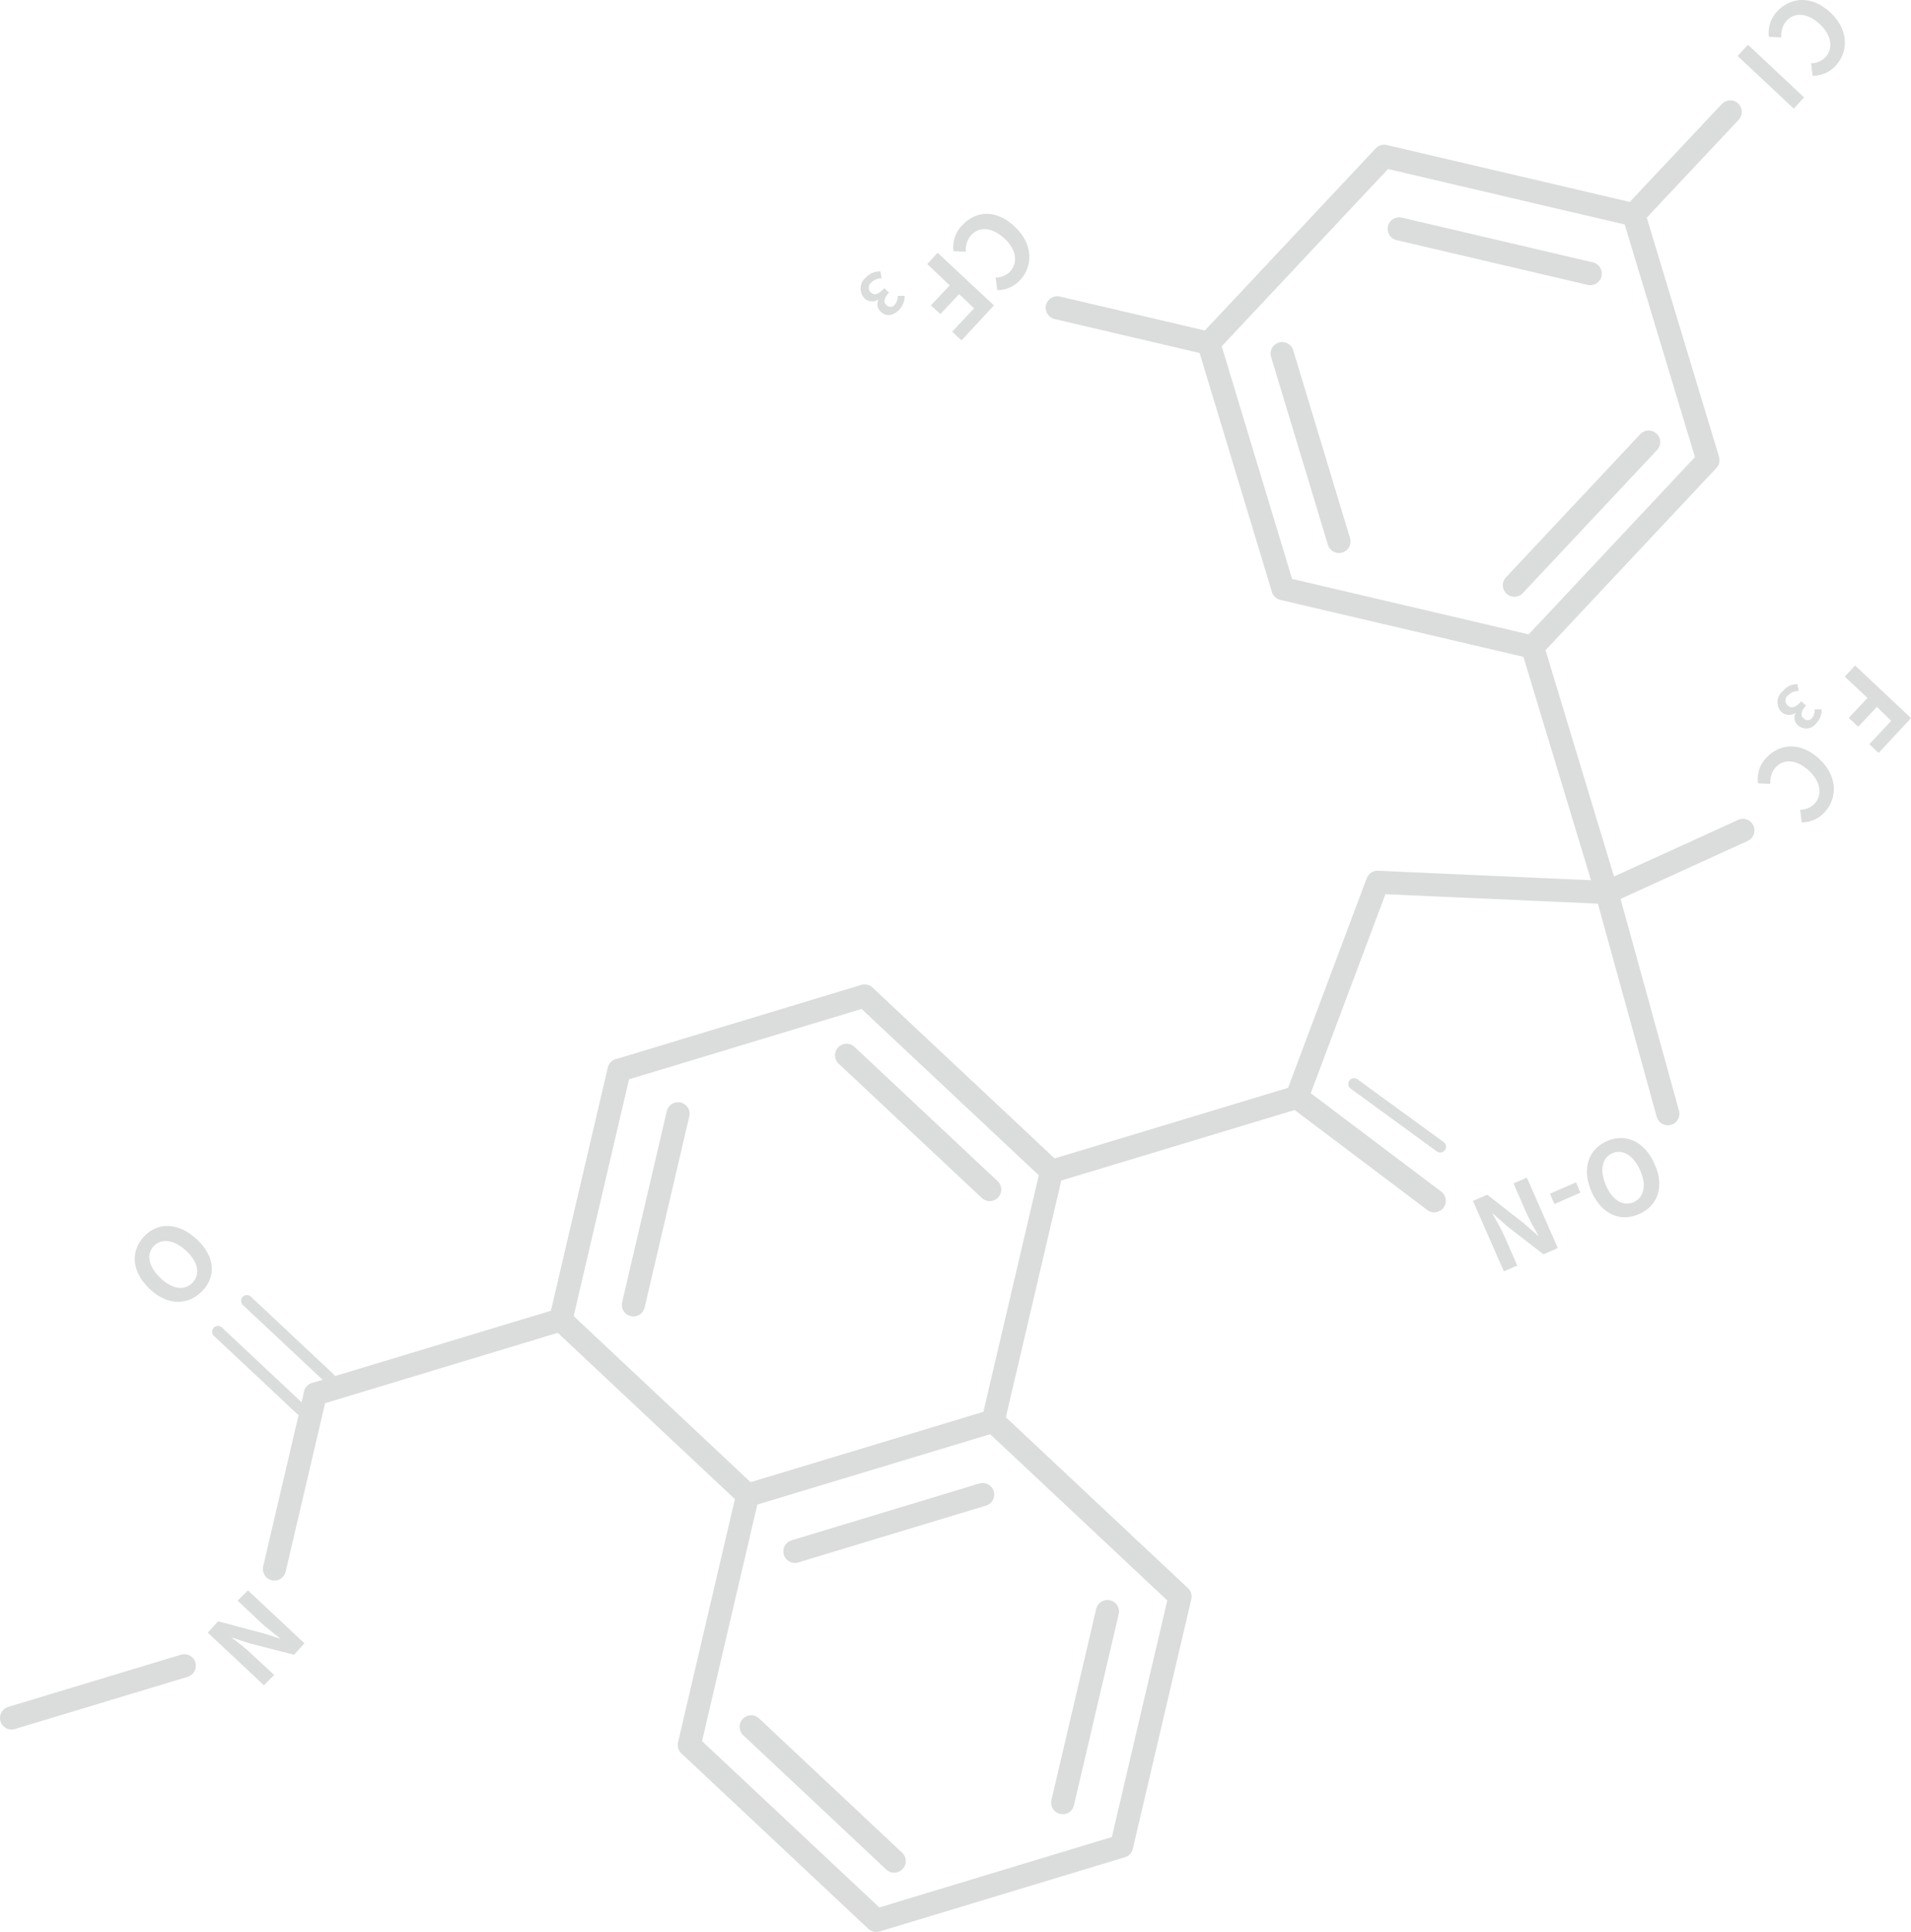 <svg xmlns="http://www.w3.org/2000/svg" viewBox="0 0 185.31 187.31"><defs><style>.cls-1,.cls-2{fill:none;stroke:#dbdcdc;stroke-linecap:round;stroke-linejoin:round;}.cls-1{stroke-width:2.24px;}.cls-2{stroke-width:1.12px;}.cls-3{fill:#dbdcdc;}</style></defs><g id="圖層_2" data-name="圖層 2"><g id="_5款包裝" data-name="5款包裝"><line class="cls-1" x1="125.76" y1="106.38" x2="101.97" y2="113.57"/><polyline class="cls-1" points="60.04 103.76 54.38 127.96 30.58 135.16"/><line class="cls-1" x1="17.87" y1="161.5" x2="1.12" y2="166.56"/><line class="cls-1" x1="30.58" y1="135.16" x2="26.61" y2="152.12"/><line class="cls-1" x1="158.42" y1="20.81" x2="167.78" y2="10.85"/><line class="cls-1" x1="117.21" y1="33.28" x2="102.52" y2="29.84"/><line class="cls-1" x1="148.61" y1="62.74" x2="155.81" y2="86.53"/><polygon class="cls-1" points="158.43 20.82 165.62 44.61 148.61 62.74 124.41 57.07 117.21 33.28 134.22 15.15 158.43 20.82"/><line class="cls-1" x1="159.87" y1="42.86" x2="146.85" y2="56.74"/><line class="cls-1" x1="154.21" y1="26.53" x2="135.68" y2="22.19"/><line class="cls-1" x1="129.84" y1="52.5" x2="124.33" y2="34.28"/><polygon class="cls-1" points="60.04 103.76 83.84 96.56 101.97 113.57 96.3 137.78 72.5 144.97 54.38 127.96 60.04 103.76"/><line class="cls-1" x1="82.09" y1="102.31" x2="95.97" y2="115.33"/><line class="cls-1" x1="65.75" y1="107.98" x2="61.42" y2="126.51"/><polygon class="cls-1" points="108.76 178.99 84.97 186.19 66.84 169.18 72.5 144.97 96.3 137.78 114.43 154.79 108.76 178.99"/><line class="cls-1" x1="86.71" y1="180.44" x2="72.84" y2="167.42"/><line class="cls-1" x1="103.05" y1="174.77" x2="107.39" y2="156.24"/><line class="cls-1" x1="77.08" y1="150.41" x2="95.29" y2="144.9"/><line class="cls-1" x1="155.81" y1="86.53" x2="169.01" y2="80.51"/><polyline class="cls-1" points="139.08 116.42 125.76 106.38 133.58 85.54 155.81 86.53 161.73 107.98"/><line class="cls-2" x1="139.66" y1="111.18" x2="131.3" y2="105.09"/><line class="cls-2" x1="31.98" y1="133.66" x2="23.94" y2="126.12"/><line class="cls-2" x1="29.18" y1="136.66" x2="21.13" y2="129.11"/><path class="cls-3" d="M177.5,1.22c1.79,1.68,1.76,3.82.47,5.19a3,3,0,0,1-2.2.94l-.15-1.22A1.89,1.89,0,0,0,177,5.56c.78-.82.65-2.1-.52-3.2s-2.42-1.21-3.22-.36a2.07,2.07,0,0,0-.52,1.63l-1.21-.06a3,3,0,0,1,.82-2.48C173.65-.29,175.68-.48,177.5,1.22Z"/><path class="cls-3" d="M174.94,9.44l-1,1.09-5.44-5.1,1-1.09Z"/><path class="cls-3" d="M98.42,22c1.79,1.68,1.76,3.82.47,5.19a3,3,0,0,1-2.19.94l-.15-1.22a2,2,0,0,0,1.39-.57c.77-.83.65-2.11-.52-3.2s-2.42-1.22-3.23-.36a2.09,2.09,0,0,0-.52,1.63l-1.21-.06a3,3,0,0,1,.83-2.49C94.58,20.44,96.61,20.24,98.42,22Z"/><path class="cls-3" d="M96.38,29.61,93.24,33l-.91-.84,2.13-2.27L93,28.52l-1.81,1.93-.92-.85,1.82-1.93L89.92,25.6l1-1.09Z"/><path class="cls-3" d="M85.37,26.32l.12.66a1.4,1.4,0,0,0-1,.41.63.63,0,0,0-.06.95c.31.29.68.29,1.32-.4l.46.43c-.55.58-.53,1-.24,1.22a.52.52,0,0,0,.8-.05,1.29,1.29,0,0,0,.28-.86l.68,0a1.93,1.93,0,0,1-.5,1.31c-.58.62-1.26.75-1.81.24a1,1,0,0,1-.22-1.21l0,0a1.08,1.08,0,0,1-1.37-.1,1.37,1.37,0,0,1,.12-2A1.83,1.83,0,0,1,85.37,26.32Z"/><path class="cls-3" d="M19.1,120.17c1.77,1.66,1.87,3.61.51,5s-3.31,1.46-5.08-.19-1.91-3.66-.56-5.1S17.33,118.51,19.1,120.17Zm-3.53,3.75c1.17,1.1,2.35,1.24,3.11.43s.54-2-.62-3.08-2.39-1.26-3.15-.46S14.41,122.83,15.57,123.92Z"/><path class="cls-3" d="M160.45,112.87c1,2.22.28,4.06-1.53,4.85s-3.62,0-4.59-2.19-.31-4.11,1.5-4.9S159.48,110.65,160.45,112.87Zm-4.72,2.06c.64,1.46,1.67,2.06,2.68,1.62s1.28-1.61.64-3.07-1.69-2.11-2.7-1.67S155.09,113.47,155.73,114.93Z"/><path class="cls-3" d="M153.25,115.63l-2.52,1.1-.43-1,2.53-1.1Z"/><path class="cls-3" d="M151.06,121l-1.39.61-3.58-2.77-1.32-1.18-.05,0c.38.68.88,1.54,1.22,2.32l1.19,2.72-1.3.56-3-6.83,1.39-.6,3.57,2.79,1.33,1.17.05,0c-.39-.71-.86-1.53-1.21-2.31l-1.19-2.74,1.29-.57Z"/><path class="cls-3" d="M185.31,69.62,182.17,73l-.9-.85,2.12-2.26L182,68.53l-1.81,1.93-.91-.86,1.81-1.93-2.2-2.07,1-1.08Z"/><path class="cls-3" d="M174.3,66.32l.12.67a1.33,1.33,0,0,0-1,.4.63.63,0,0,0-.07,1c.31.3.68.29,1.33-.4l.45.43c-.55.58-.52,1-.24,1.22a.52.52,0,0,0,.8,0,1.28,1.28,0,0,0,.28-.87l.68,0a1.91,1.91,0,0,1-.5,1.32,1.21,1.21,0,0,1-1.81.23,1,1,0,0,1-.22-1.21l0,0a1.1,1.1,0,0,1-1.38-.09,1.36,1.36,0,0,1,.13-2A1.82,1.82,0,0,1,174.3,66.32Z"/><path class="cls-3" d="M176.43,73.59c1.79,1.68,1.76,3.82.47,5.2a3,3,0,0,1-2.19.94l-.15-1.23a1.93,1.93,0,0,0,1.39-.57c.77-.82.64-2.1-.52-3.19s-2.42-1.22-3.23-.36a2.07,2.07,0,0,0-.52,1.62l-1.21-.06a3,3,0,0,1,.82-2.48C172.58,72.08,174.61,71.89,176.43,73.59Z"/><path class="cls-3" d="M29.52,159.32l-1,1.11L24.1,159.3l-1.68-.56,0,0c.63.48,1.42,1.07,2,1.65l2.17,2-1,1-5.44-5.1,1-1.1,4.38,1.16,1.69.54,0,0c-.63-.51-1.39-1.06-2-1.65l-2.18-2.05,1-1Z"/></g></g></svg>